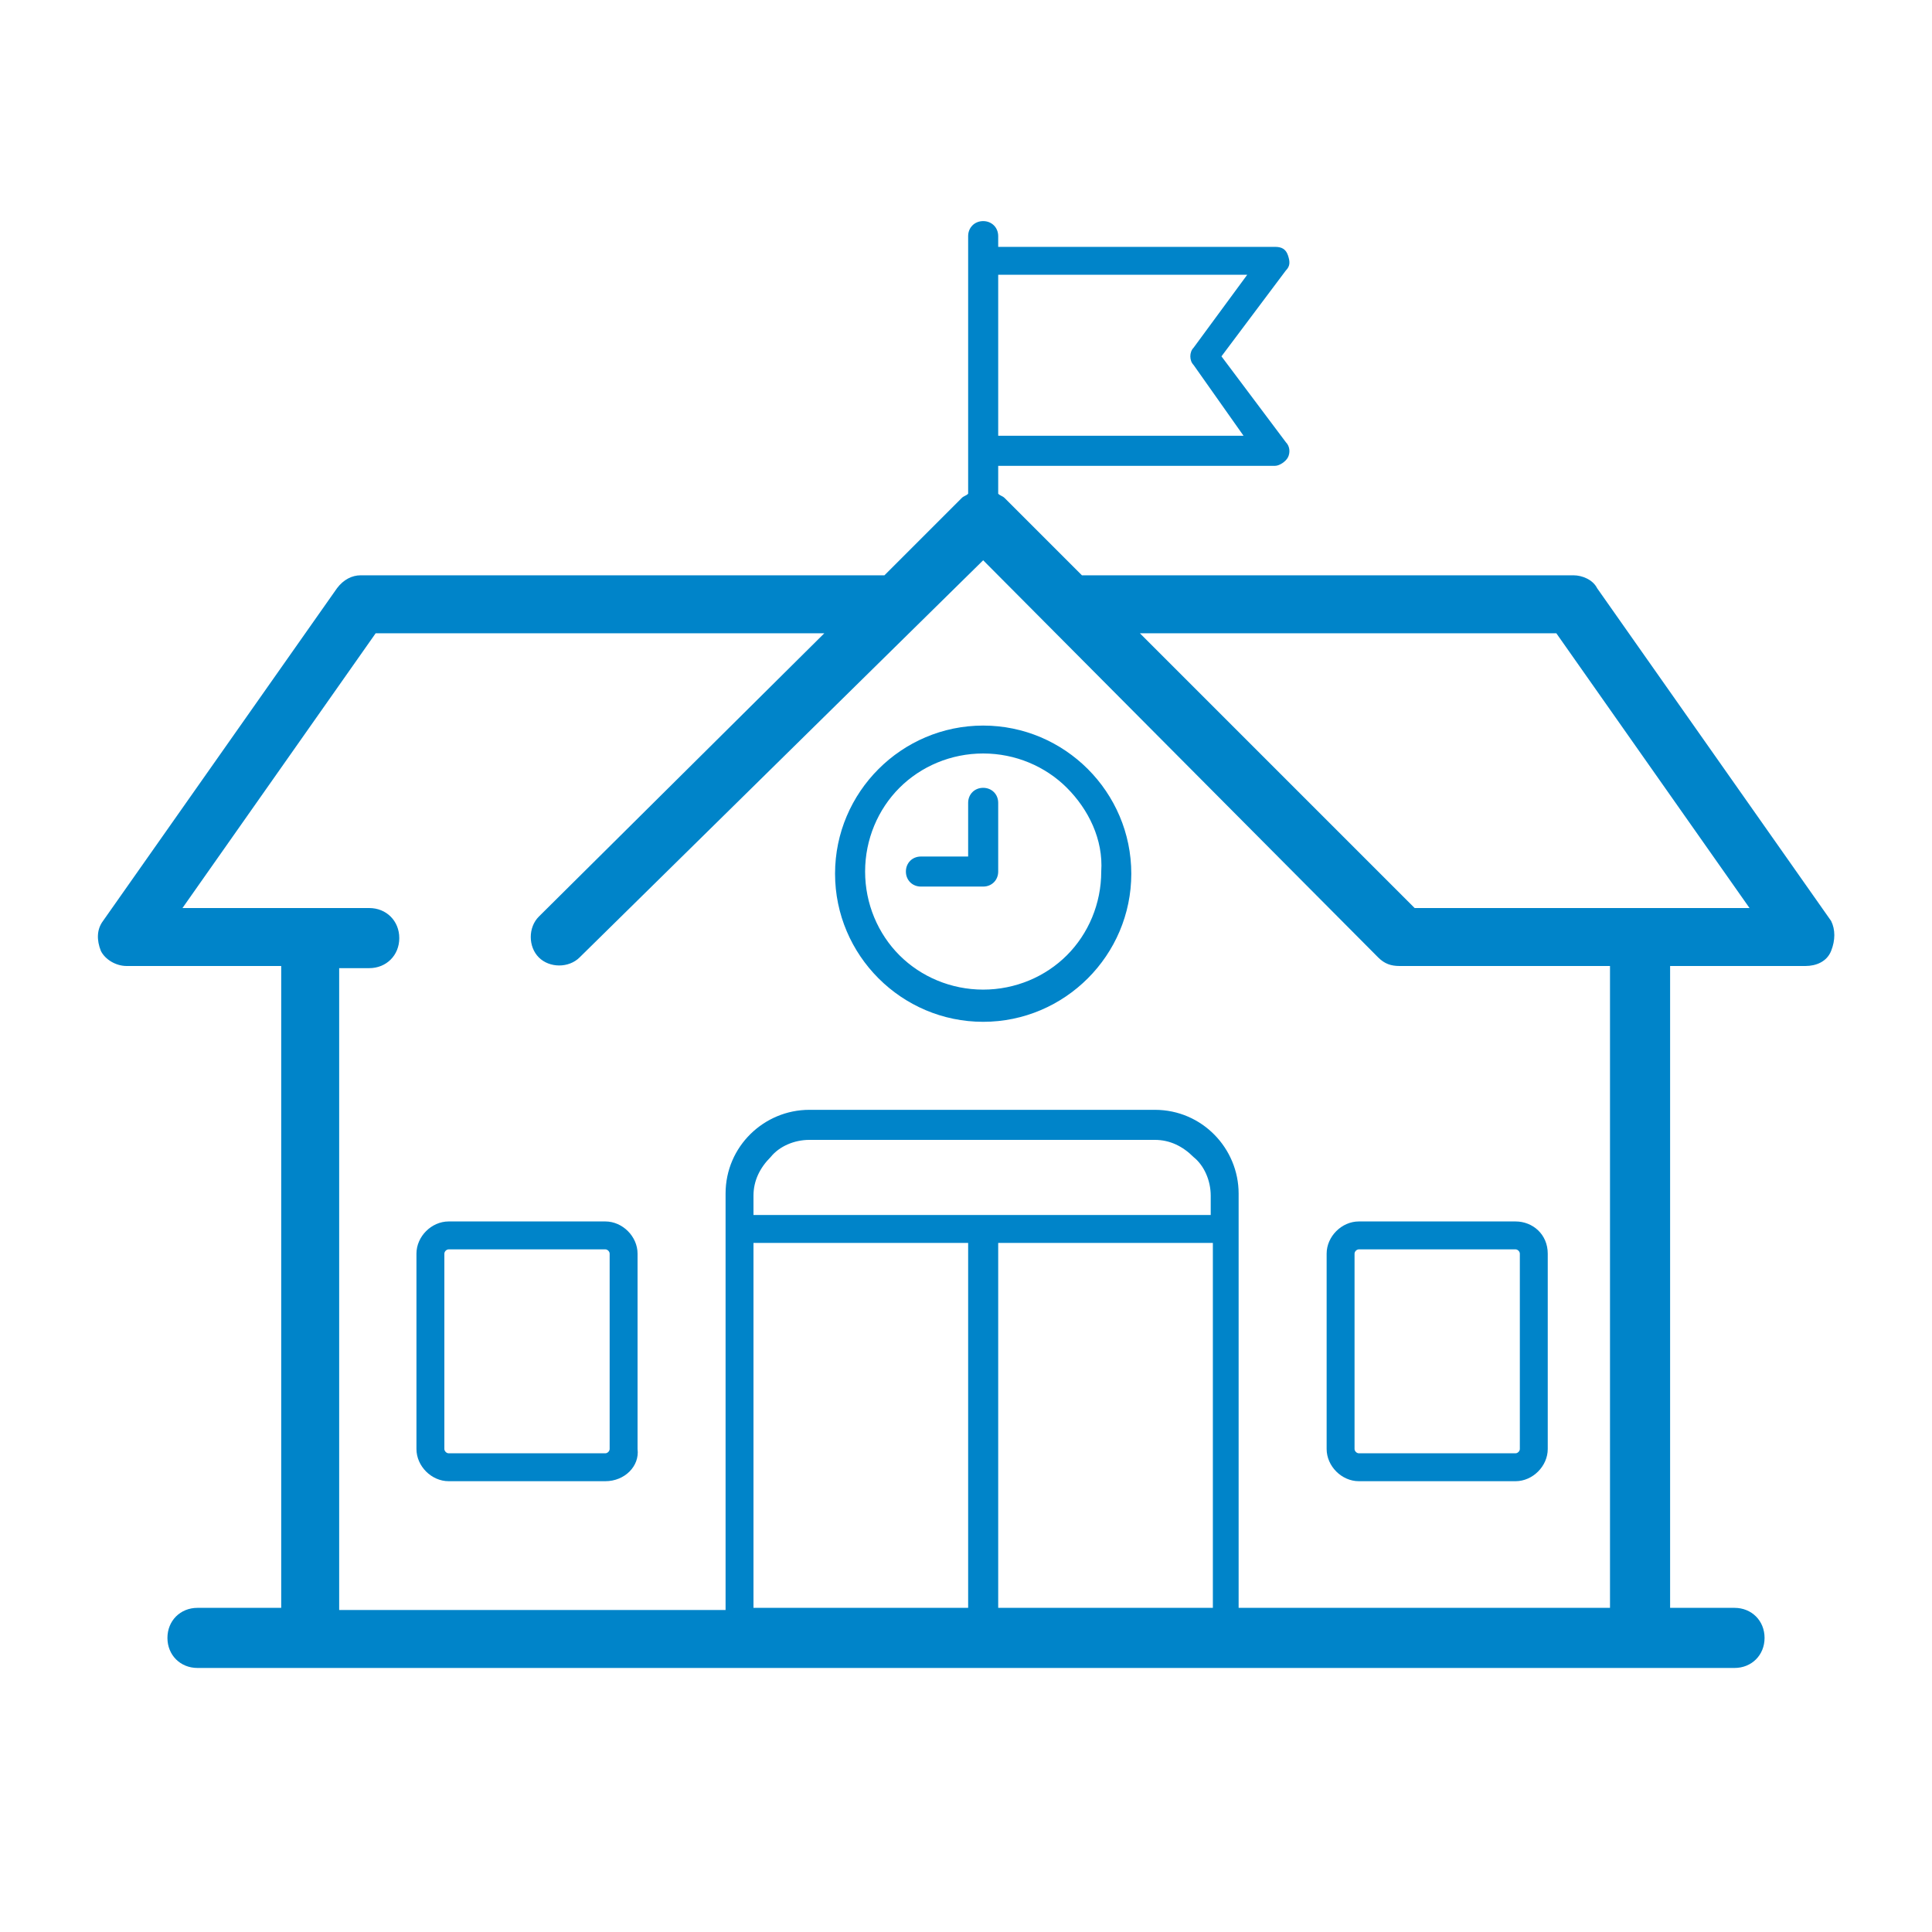 <svg xmlns="http://www.w3.org/2000/svg" fill="#0084c9" height="80" width="80" viewBox="0 0 90 90"><path d="M85.3 44.3c-.2.5-.7.7-1.2.7h-6.3v29.9h3c.8 0 1.4.6 1.4 1.4 0 .8-.6 1.4-1.4 1.4H9.2c-.8 0-1.4-.6-1.4-1.4 0-.8.6-1.4 1.4-1.4h3.9V45H5.9c-.5 0-1-.3-1.2-.7-.2-.5-.2-1 .1-1.4l10.9-15.5c.3-.4.7-.6 1.1-.6h24.4l3.6-3.6c.1-.1.2-.1.3-.2V11c0-.4.3-.7.7-.7.4 0 .7.3.7.7v.5h12.9c.3 0 .5.1.6.4s.1.5-.1.7l-3 4 3 4c.2.2.2.5.1.7-.1.2-.4.4-.6.4H46.5V23c.1.1.2.1.3.2l3.6 3.6h22.9c.4 0 .9.2 1.1.6l10.9 15.5c.2.4.2.9 0 1.4zM46.5 74.9h10v-17h-10v17zm-11.4 0h10v-17h-10v17zm0-18.3h21.3v-.9c0-.7-.3-1.4-.8-1.8-.5-.5-1.1-.8-1.8-.8H37.7c-.7 0-1.4.3-1.8.8-.5.5-.8 1.1-.8 1.8v.9zM58 20.4L55.6 17c-.2-.2-.2-.6 0-.8l2.5-3.4H46.5v7.5H58zm-12.2 5.7L27 44.6c-.5.5-1.4.5-1.9 0s-.5-1.4 0-1.9l13.3-13.2H17.5l-9 12.8h8.7c.8 0 1.4.6 1.4 1.4 0 .8-.6 1.4-1.4 1.4h-1.4V75h18V55.6c0-2.2 1.8-3.9 3.9-3.9h16.1c2.2 0 3.9 1.8 3.9 3.9v19.3H75V45h-9.8c-.4 0-.7-.1-1-.4L45.8 26.1zm26.7 3.4H53.1l12.8 12.8h15.6l-9-12.8zm-.4 28.9v9.1c0 .8-.7 1.5-1.5 1.5h-7.3c-.8 0-1.5-.7-1.5-1.5v-9.1c0-.8.7-1.5 1.5-1.5h7.3c.8 0 1.5.6 1.5 1.5zm-9 0v9.1c0 .1.1.2.2.2h7.3c.1 0 .2-.1.2-.2v-9.1c0-.1-.1-.2-.2-.2h-7.3c-.1 0-.2.1-.2.2zM45.8 47.6c-3.8 0-6.9-3.1-6.9-6.9s3.1-6.9 6.9-6.9c3.8 0 6.9 3.1 6.9 6.9s-3.1 6.9-6.9 6.9zm3.9-10.9c-1-1-2.4-1.6-3.9-1.6s-2.9.6-3.9 1.6-1.6 2.4-1.6 3.9.6 2.9 1.6 3.9 2.4 1.6 3.9 1.6 2.9-.6 3.9-1.6 1.6-2.4 1.6-3.9c.1-1.5-.6-2.9-1.6-3.9zm-3.9 4.6h-2.9c-.4 0-.7-.3-.7-.7s.3-.7.7-.7h2.2v-2.5c0-.4.3-.7.7-.7.4 0 .7.3.7.7v3.2c0 .4-.3.7-.7.7zM28.2 69h-7.3c-.8 0-1.5-.7-1.5-1.5v-9.1c0-.8.7-1.5 1.5-1.5h7.3c.8 0 1.5.7 1.5 1.5v9.1c.1.8-.6 1.5-1.5 1.5zm.2-10.6c0-.1-.1-.2-.2-.2h-7.3c-.1 0-.2.1-.2.2v9.1c0 .1.1.2.2.2h7.3c.1 0 .2-.1.2-.2v-9.1z"/></svg>
